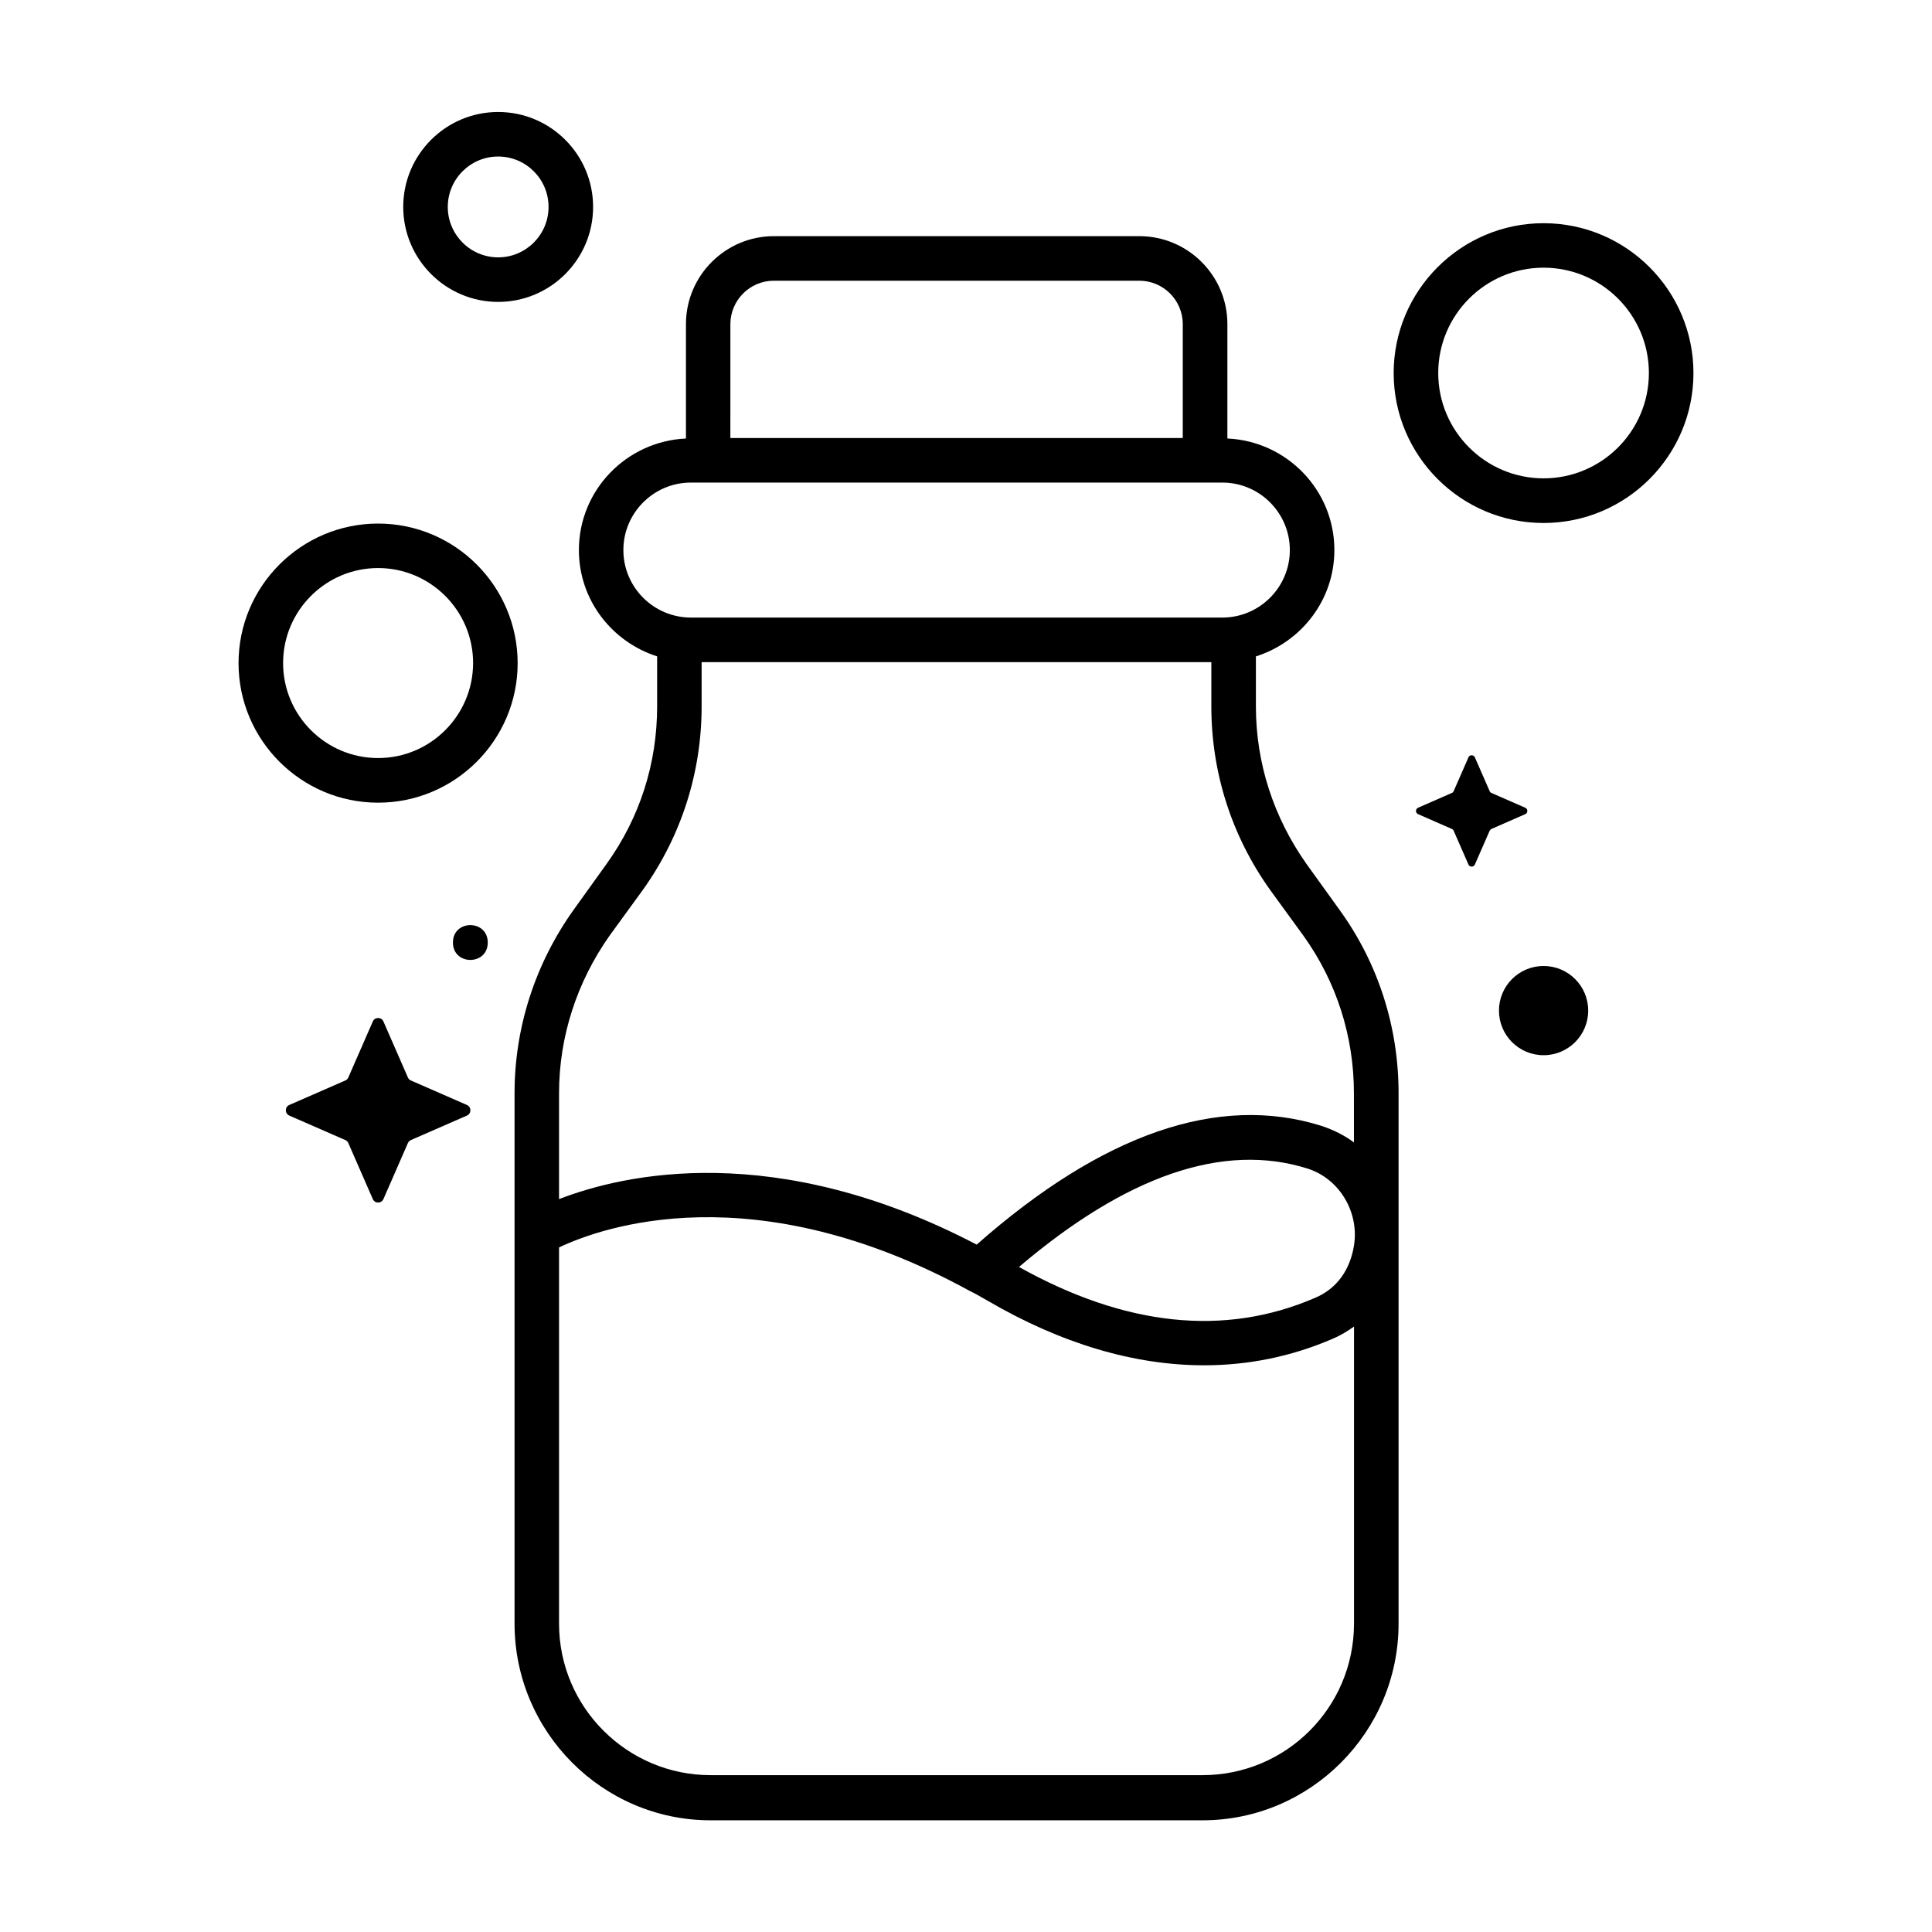 <?xml version="1.0" encoding="UTF-8"?>
<!-- Uploaded to: ICON Repo, www.iconrepo.com, Generator: ICON Repo Mixer Tools -->
<svg fill="#000000" width="800px" height="800px" version="1.1" viewBox="144 144 512 512" xmlns="http://www.w3.org/2000/svg">
 <g>
  <path d="m252.89 446.13 14.848-6.488c1.227-0.535 1.227-2.281 0-2.816l-14.848-6.488c-0.363-0.156-0.645-0.441-0.789-0.789l-6.488-14.848c-0.535-1.227-2.281-1.227-2.816 0l-6.488 14.848c-0.156 0.363-0.441 0.645-0.789 0.789l-14.848 6.488c-1.227 0.535-1.227 2.281 0 2.816l14.848 6.488c0.363 0.156 0.645 0.441 0.789 0.789l6.488 14.848c0.535 1.227 2.281 1.227 2.816 0l6.488-14.848c0.145-0.348 0.426-0.633 0.789-0.789z"/>
  <path d="m273.26 393.78c0 6.148-9.227 6.148-9.227 0 0-6.152 9.227-6.152 9.227 0"/>
  <path d="m539.25 363.68 8.957-3.922c0.738-0.332 0.738-1.387 0-1.699l-8.957-3.922c-0.219-0.094-0.395-0.27-0.473-0.473l-3.922-8.957c-0.332-0.738-1.387-0.738-1.699 0l-3.922 8.957c-0.094 0.219-0.27 0.395-0.473 0.473l-8.957 3.922c-0.738 0.332-0.738 1.387 0 1.699l8.957 3.922c0.219 0.094 0.395 0.27 0.473 0.473l3.922 8.957c0.332 0.738 1.387 0.738 1.699 0l3.922-8.957c0.094-0.203 0.27-0.379 0.473-0.473z"/>
  <path d="m564.89 411.82c0 6.527-5.293 11.82-11.824 11.82s-11.824-5.293-11.824-11.82c0-6.531 5.293-11.824 11.824-11.824s11.824 5.293 11.824 11.824"/>
  <path d="m553.06 203.15c-21.898 0-39.723 17.82-39.723 39.723 0 21.898 17.82 39.723 39.723 39.723 21.914 0 39.723-17.82 39.723-39.723s-17.809-39.723-39.723-39.723zm0 67.617c-15.398 0-27.914-12.516-27.914-27.914 0-15.398 12.516-27.914 27.914-27.914s27.914 12.516 27.914 27.914c0 15.398-12.516 27.914-27.914 27.914z"/>
  <path d="m244.2 282.75c-20.387 0-36.984 16.594-36.984 36.984 0 20.387 16.594 36.984 36.984 36.984 20.387 0 36.984-16.594 36.984-36.984-0.016-20.406-16.613-36.984-36.984-36.984zm0 62.141c-13.887 0-25.176-11.289-25.176-25.176 0-13.871 11.289-25.176 25.176-25.176 13.871 0 25.176 11.289 25.176 25.176-0.016 13.887-11.305 25.176-25.176 25.176z"/>
  <path d="m276.02 224.01c13.871 0 25.16-11.289 25.16-25.176-0.004-13.887-11.293-25.156-25.16-25.156-13.871 0-25.16 11.285-25.16 25.156 0 13.871 11.289 25.176 25.16 25.176zm0-38.527c7.367 0 13.352 5.984 13.352 13.352 0 7.367-5.984 13.367-13.352 13.367-7.371 0-13.352-6-13.352-13.367 0-7.367 5.981-13.352 13.352-13.352z"/>
  <path d="m490.21 372.92c-8.66-12.281-13.383-26.609-13.383-41.723v-13.242c12.012-3.809 20.797-14.926 20.797-28.184 0-15.918-12.609-28.844-28.355-29.566l0.004-30.305c0-12.863-10.469-23.316-23.332-23.316h-96.84c-12.863 0-23.316 10.469-23.316 23.316v30.309c-15.742 0.723-28.371 13.648-28.371 29.566 0 13.227 8.754 24.34 20.734 28.168v13.258c0 15.113-4.566 29.441-13.383 41.723l-8.816 12.281c-10.078 14.168-15.586 31.016-15.586 48.492v140.59c0 28.652 23.301 52.113 51.957 52.113h130.36c28.652 0 51.957-23.457 51.957-52.113v-140.59c0-17.477-5.352-34.32-15.586-48.492zm-141.13-154.53h96.84c6.359 0 11.523 5.164 11.523 11.508v30.18h-119.89l0.004-30.18c0.016-6.344 5.18-11.508 11.523-11.508zm-39.879 71.383c0-9.855 8.031-17.887 17.902-17.887h140.83c9.855 0 17.887 8.031 17.887 17.887 0 9.855-8.031 17.887-17.887 17.887h-140.83c-9.875 0-17.902-8.031-17.902-17.887zm153.46 324.66h-130.36c-22.043 0-40.148-17.949-40.148-40.148v-99.707c11.004-5.227 51.5-19.949 109.06 11.652 0.961 0.441 1.922 0.992 2.883 1.543l1.637 0.93c19.492 11.383 38.871 17.113 57.355 17.113 11.746 0 23.145-2.312 33.961-6.977 2.094-0.867 4-2.016 5.777-3.289v78.719c-0.016 22.215-17.965 40.164-40.164 40.164zm40.148-140.28c-1.023 6.172-4.328 11.305-10.375 13.824-23.945 10.312-50.27 7.496-78.391-8.219 28.48-24.23 54.207-33.109 76.484-26.07 8.5 2.707 13.742 11.633 12.281 20.465zm0-27.395c-2.519-1.891-5.352-3.305-8.66-4.41-27.316-8.551-58.062 2.156-91.316 31.488-53.387-27.898-93.551-18.703-110.68-12.059v-28.086c0-14.957 4.723-29.441 13.383-41.723l8.816-12.121c10.234-14.328 15.586-31.172 15.586-48.648v-11.73h135.08v11.73c0 17.477 5.352 34.32 15.586 48.648l8.816 12.121c8.816 12.281 13.383 26.766 13.383 41.723z"/>
 </g>
</svg>